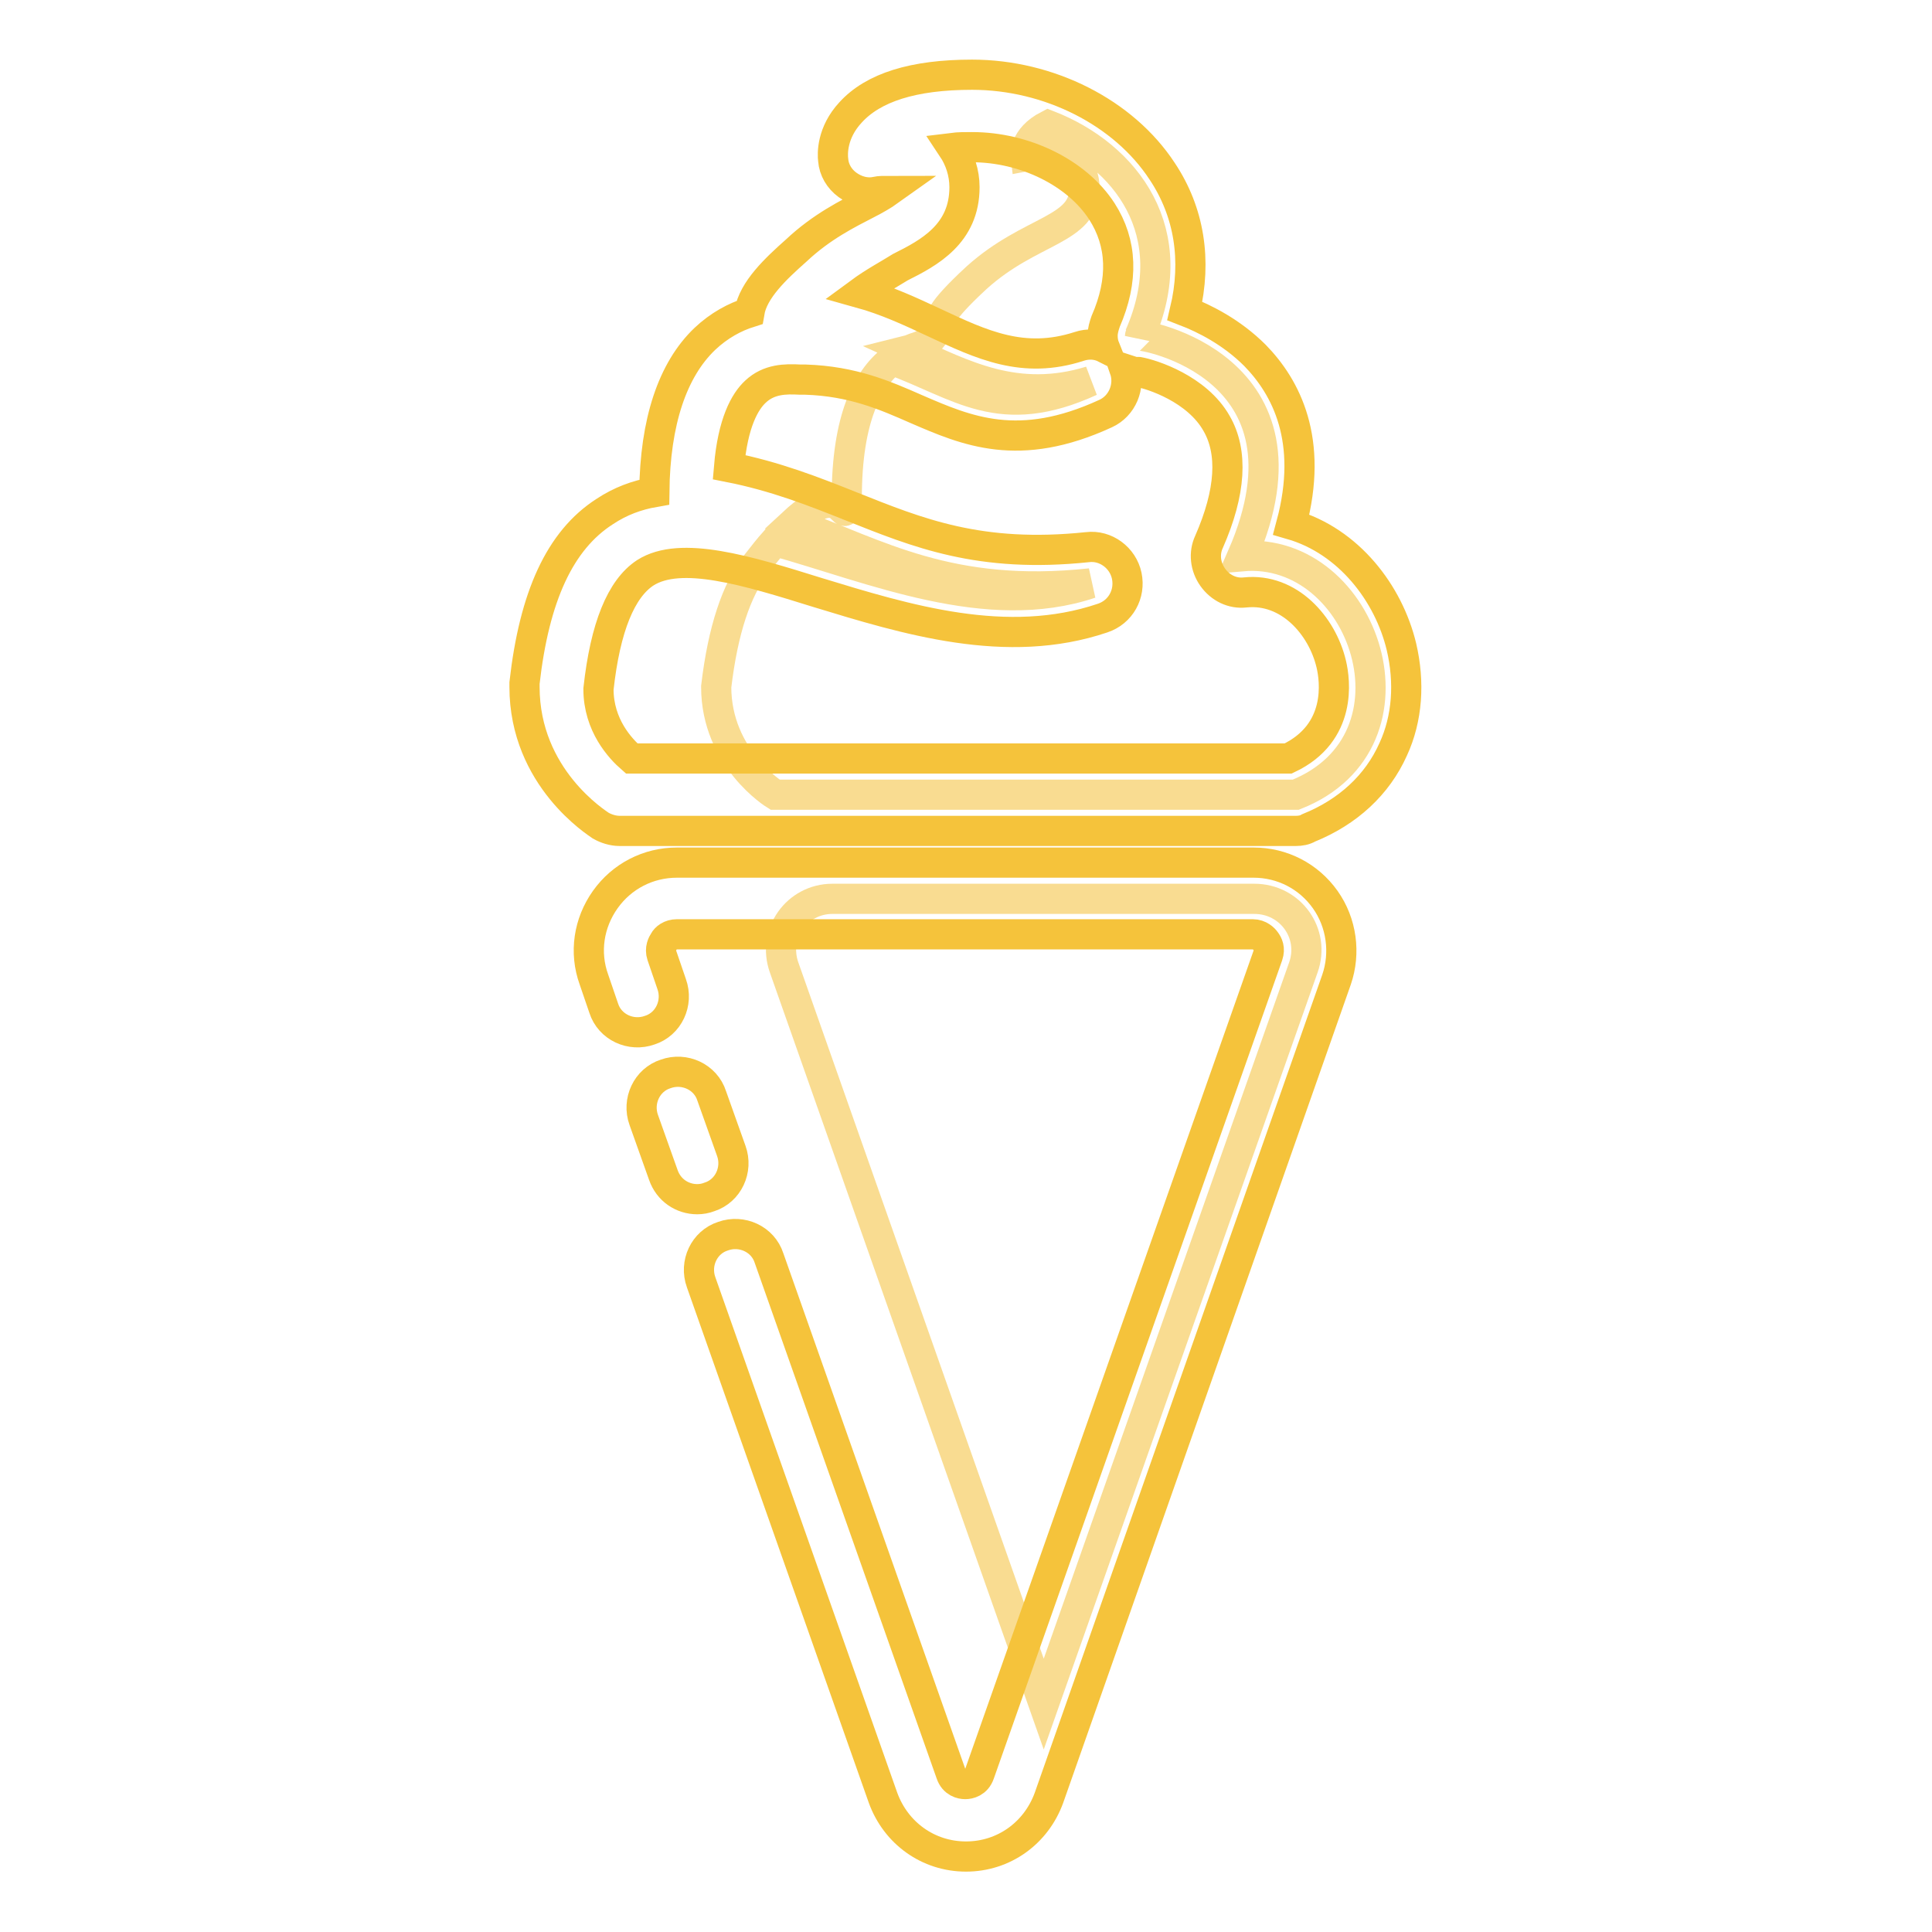 <?xml version="1.0" encoding="utf-8"?>
<!-- Svg Vector Icons : http://www.onlinewebfonts.com/icon -->
<!DOCTYPE svg PUBLIC "-//W3C//DTD SVG 1.1//EN" "http://www.w3.org/Graphics/SVG/1.1/DTD/svg11.dtd">
<svg version="1.1" xmlns="http://www.w3.org/2000/svg" xmlns:xlink="http://www.w3.org/1999/xlink" x="0px" y="0px" viewBox="0 0 256 256" enable-background="new 0 0 256 256" xml:space="preserve">
<g> <path stroke-width="4" fill-opacity="0" stroke="#f9dc91"  d="M164.6,73.7c11-25.3-13.6-29.5-13.6-29.2c6-13.7-1.8-23.9-12.1-27.9c-3.3,1.7-3,4.1-3,4.1s7.8-1.5,7.8,4.2 c0,5.7-7.1,5.4-14.3,11.9c-2.6,2.4-3.8,3.8-4.3,4.6c-0.9,1.4-0.9,3.8-3.6,4.6c-0.4,0.1-0.7,0.3-1.1,0.4c7.3,3.3,14.3,7.1,24.1,4.1 c-12,5.5-17.3,0.5-26.3-2.8c-3.2,2.5-6,7.7-6,18.3c-0.3,5,0-3.3-7.1,3.3c11.2,4.1,20.7,10,39.4,8c-13.7,4.6-28.9-2-41.8-5.6 c-0.8,0.9-1.6,1.9-2.6,3.2c-2.5,3.3-4.3,8.5-5.2,16.1c0,9.5,7.8,14.3,7.8,14.3h69C189.6,98.2,180.8,72.3,164.6,73.7z M103.9,128.2 l34.4,97.6l34.4-97.6c1.6-4.5-1.7-9.1-6.5-9.1h-55.9C105.6,119.1,102.3,123.7,103.9,128.2z"/> <path stroke-width="4" fill-opacity="0" stroke="#f5c33b"  d="M128,246c-5,0-9.3-3.1-11-7.8l-24.1-68.3c-0.9-2.5,0.4-5.3,2.9-6.1c2.5-0.9,5.3,0.4,6.1,2.9L126,235 c0.4,1.2,1.4,1.4,1.9,1.4s1.5-0.2,1.9-1.4l38.2-108.4c0.3-0.9,0-1.5-0.3-1.9c-0.2-0.3-0.8-0.9-1.7-0.9H89.7c-0.9,0-1.5,0.5-1.7,0.9 c-0.2,0.3-0.6,1-0.3,1.9l1.3,3.8c0.9,2.5-0.4,5.3-2.9,6.1c-2.5,0.9-5.3-0.4-6.1-2.9l-1.3-3.8c-1.3-3.6-0.7-7.5,1.5-10.6 s5.7-4.9,9.5-4.9h76.4c3.8,0,7.3,1.8,9.5,4.9s2.7,7.1,1.5,10.6L139,238.2C137.3,242.9,133,246,128,246L128,246z M92.4,158.9 c-2,0-3.8-1.2-4.5-3.2l-2.6-7.3c-0.9-2.5,0.4-5.3,2.9-6.1c2.5-0.9,5.3,0.4,6.1,2.9l2.6,7.3c0.9,2.5-0.4,5.3-2.9,6.1 C93.5,158.8,92.9,158.9,92.4,158.9z M171.7,110.1H82.1c-0.9,0-1.8-0.3-2.5-0.7c-0.4-0.3-10.1-6.3-10.1-18.4c0-0.2,0-0.4,0-0.5 c1.3-11.5,4.7-18.9,10.6-22.7c2.1-1.4,4.3-2.2,6.6-2.6c0.1-9.3,2.4-16.2,6.7-20.3c1.9-1.8,4-2.9,5.9-3.5c0.5-3,3.5-5.8,6.2-8.2 c3.4-3.2,6.9-4.9,9.4-6.2c1-0.5,2.2-1.2,2.9-1.7c-0.6,0-1.3,0-1.7,0.1c-1.3,0.3-2.7-0.1-3.8-0.9s-1.8-2-1.9-3.3 c-0.1-0.8-0.2-3.6,2.3-6.3c3-3.3,8.3-5,16.1-5c10.2,0,20.1,5,25.2,12.8c3.6,5.4,4.6,11.8,3,18.5c2.6,1,6.2,2.8,9.3,5.9 c4.1,4.2,7.8,11.2,4.8,22.4c7.6,2.2,12.9,9.1,14.6,16.2c1.1,4.7,0.8,9.5-1.1,13.6c-2.1,4.7-6,8.3-11.2,10.4 C172.9,110,172.3,110.1,171.7,110.1z M83.7,100.5h87c7.2-3.4,6.2-10.4,5.7-12.5c-1.2-5.1-5.6-10.1-11.4-9.5c-1.7,0.2-3.3-0.6-4.3-2 c-1-1.4-1.2-3.2-0.5-4.7c2.9-6.6,3.2-11.9,1-15.7c-2.6-4.6-8.6-6.5-10.3-6.8c-0.3,0-0.6,0-0.9-0.1c-0.3-0.1-0.7-0.2-1-0.3 c0.8,2.3-0.3,4.9-2.5,5.9c-11.5,5.3-18.4,2.3-25.1-0.6c-4.1-1.8-8.4-3.7-14.7-3.9c-0.2,0-0.5,0-0.7,0c-1.9-0.1-4.1-0.1-5.9,1.6 c-1.4,1.3-3,4.1-3.5,10c6.1,1.2,11.2,3.2,16.2,5.2c8.8,3.5,17,6.9,31.3,5.4c2.4-0.3,4.7,1.4,5.2,3.8c0.5,2.4-0.8,4.8-3.2,5.6 c-12.7,4.3-26,0.2-37.8-3.4c-9.3-2.9-18.1-5.6-22.8-2.6c-3.2,2.1-5.3,7.2-6.2,15.4C79.3,96.1,82.2,99.2,83.7,100.5z M113.9,38.8 c3.6,1,6.8,2.5,9.8,3.9c6.4,3,11.9,5.6,19.3,3.2c1.2-0.4,2.4-0.3,3.4,0.2c-0.2-0.5-0.3-1-0.3-1.6c0-0.7,0.2-1.3,0.4-1.9 c2.4-5.5,2.2-10.4-0.5-14.6c-3.3-5.1-10.2-8.5-17.2-8.5c-1,0-1.8,0-2.6,0.1c1,1.5,1.6,3.3,1.6,5.2c0,6.2-4.7,8.7-8.5,10.6 C117.7,36.4,115.8,37.4,113.9,38.8z"/></g>
</svg>